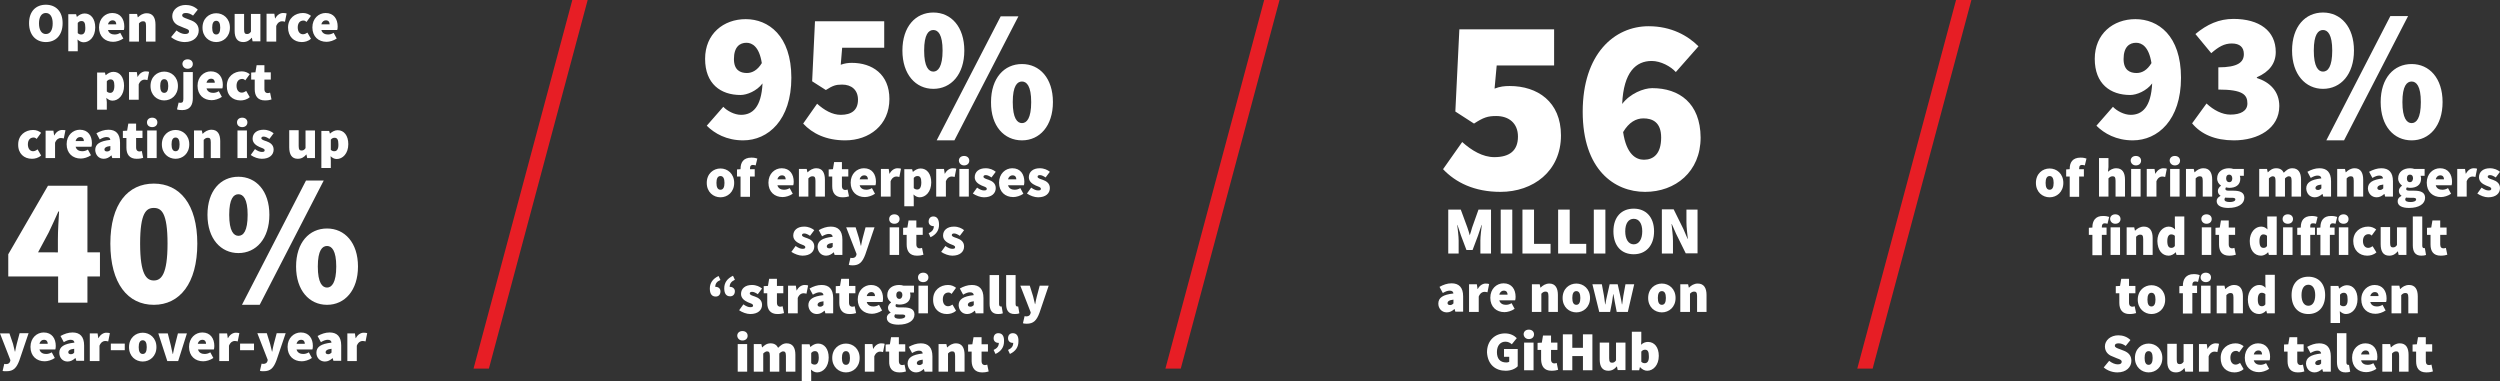 <?xml version="1.0" encoding="utf-8"?>
<!-- Generator: Adobe Illustrator 25.2.3, SVG Export Plug-In . SVG Version: 6.00 Build 0)  -->
<svg version="1.1" id="Layer_1" xmlns="http://www.w3.org/2000/svg" xmlns:xlink="http://www.w3.org/1999/xlink" x="0px" y="0px"
	 viewBox="0 0 1058 161.4" style="enable-background:new 0 0 1058 161.4;" xml:space="preserve">
<rect x="0" y="0" width="1058" height="161.4" fill="#333333" stroke="none"/>
<style type="text/css">
	.st0{fill:#FFFFFF;}
	.st1{fill:#E71E25;}
</style>
<g>
	<path class="st0" d="M2.8,157.1c2.9,0,4.2-1.4,5.4-4.6l3.9-11.5H8.3l-1.2,4.5c-0.3,1.1-0.5,2.2-0.7,3.3H6.3
		c-0.3-1.2-0.5-2.2-0.8-3.3L4,141.1H0l4.4,11.3l-0.1,0.5c-0.2,0.7-0.7,1.2-1.8,1.2c-0.2,0-0.5-0.1-0.7-0.1l-0.7,3
		C1.5,157.1,2,157.1,2.8,157.1L2.8,157.1z M23.6,146.4c0-3.1-1.6-5.7-5.1-5.7c-2.9,0-5.6,2.3-5.6,6.1c0,3.9,2.6,6.1,6,6.1
		c1.3,0,3-0.5,4.3-1.4l-1.3-2.4c-0.8,0.5-1.6,0.7-2.4,0.7c-1.1,0-2.4-0.4-2.8-1.9h6.7C23.5,147.8,23.6,147.1,23.6,146.4L23.6,146.4z
		 M16.7,145.5c0.3-1.2,1.1-1.7,1.9-1.7c1.2,0,1.6,0.8,1.6,1.7H16.7L16.7,145.5z M28.6,153c1.3,0,2.3-0.6,3.2-1.4H32l0.3,1.1h3.3
		v-6.5c0-3.8-1.8-5.5-4.9-5.5c-1.8,0-3.5,0.6-5.1,1.5l1.4,2.6c1.2-0.7,2.1-1,2.9-1c1,0,1.5,0.4,1.6,1.2c-4.5,0.5-6.4,1.8-6.4,4.3
		C25.1,151.3,26.4,153,28.6,153L28.6,153z M30,149.9c-0.7,0-1.1-0.3-1.1-0.8c0-0.7,0.6-1.3,2.5-1.5v1.6
		C31.1,149.6,30.7,149.9,30,149.9L30,149.9z M38.1,152.8h4v-6.5c0.6-1.5,1.6-2,2.4-2c0.5,0,0.9,0.1,1.3,0.2l0.7-3.5
		c-0.3-0.1-0.7-0.2-1.5-0.2c-1.1,0-2.5,0.7-3.3,2.3h-0.1l-0.3-2h-3.3V152.8L38.1,152.8z M46.9,148.2h5.9v-2.8h-5.9V148.2L46.9,148.2
		z M60.4,153c3,0,5.8-2.2,5.8-6.1c0-3.9-2.8-6.1-5.8-6.1c-3,0-5.8,2.2-5.8,6.1C54.6,150.8,57.4,153,60.4,153L60.4,153z M60.4,149.8
		c-1.2,0-1.7-1.1-1.7-2.9c0-1.8,0.5-2.9,1.7-2.9c1.2,0,1.7,1.1,1.7,2.9C62.1,148.7,61.6,149.8,60.4,149.8L60.4,149.8z M70.8,152.8
		h4.6l3.7-11.7h-3.8l-1.3,5.1c-0.3,1.2-0.6,2.4-0.8,3.6h-0.1c-0.3-1.3-0.6-2.5-0.8-3.6l-1.3-5.1h-4L70.8,152.8L70.8,152.8z
		 M90.7,146.4c0-3.1-1.6-5.7-5.1-5.7c-2.9,0-5.6,2.3-5.6,6.1c0,3.9,2.6,6.1,6,6.1c1.3,0,3-0.5,4.3-1.4l-1.3-2.4
		c-0.8,0.5-1.6,0.7-2.4,0.7c-1.1,0-2.4-0.4-2.8-1.9h6.7C90.6,147.8,90.7,147.1,90.7,146.4L90.7,146.4z M83.7,145.5
		c0.3-1.2,1.1-1.7,1.9-1.7c1.2,0,1.6,0.8,1.6,1.7H83.7L83.7,145.5z M92.9,152.8h4v-6.5c0.6-1.5,1.6-2,2.4-2c0.5,0,0.9,0.1,1.3,0.2
		l0.7-3.5c-0.3-0.1-0.7-0.2-1.5-0.2c-1.1,0-2.5,0.7-3.3,2.3h-0.1l-0.3-2h-3.3V152.8L92.9,152.8z M101.6,148.2h5.9v-2.8h-5.9V148.2
		L101.6,148.2z M111.6,157.1c2.9,0,4.2-1.4,5.4-4.6l3.9-11.5h-3.8l-1.2,4.5c-0.3,1.1-0.5,2.2-0.7,3.3h-0.1c-0.3-1.2-0.5-2.2-0.8-3.3
		l-1.4-4.5h-4l4.4,11.3l-0.1,0.5c-0.2,0.7-0.7,1.2-1.8,1.2c-0.2,0-0.5-0.1-0.7-0.1l-0.7,3C110.4,157.1,110.8,157.1,111.6,157.1
		L111.6,157.1z M132.4,146.4c0-3.1-1.6-5.7-5.1-5.7c-2.9,0-5.6,2.3-5.6,6.1c0,3.9,2.6,6.1,6,6.1c1.3,0,3-0.5,4.3-1.4l-1.3-2.4
		c-0.8,0.5-1.6,0.7-2.4,0.7c-1.1,0-2.4-0.4-2.8-1.9h6.7C132.3,147.8,132.4,147.1,132.4,146.4L132.4,146.4z M125.5,145.5
		c0.3-1.2,1.1-1.7,1.9-1.7c1.2,0,1.6,0.8,1.6,1.7H125.5L125.5,145.5z M137.5,153c1.3,0,2.3-0.6,3.2-1.4h0.1l0.3,1.1h3.3v-6.5
		c0-3.8-1.8-5.5-4.9-5.5c-1.8,0-3.5,0.6-5.1,1.5l1.4,2.6c1.2-0.7,2.1-1,2.9-1c1,0,1.5,0.4,1.6,1.2c-4.5,0.5-6.4,1.8-6.4,4.3
		C133.9,151.3,135.3,153,137.5,153L137.5,153z M138.9,149.9c-0.7,0-1.1-0.3-1.1-0.8c0-0.7,0.6-1.3,2.5-1.5v1.6
		C139.9,149.6,139.5,149.9,138.9,149.9L138.9,149.9z M147,152.8h4v-6.5c0.6-1.5,1.6-2,2.4-2c0.5,0,0.9,0.1,1.3,0.2l0.7-3.5
		c-0.3-0.1-0.7-0.2-1.5-0.2c-1.1,0-2.5,0.7-3.3,2.3h-0.1l-0.3-2H147V152.8L147,152.8z"/>
	<path class="st0" d="M42.3,106.8H37V78.6H20.3l-16.8,29v9.4h21.1v11.1H37V117h5.3V106.8L42.3,106.8z M16.1,106.8l4.5-8.4
		c1.4-3,2.8-5.9,4.1-8.9H25c-0.2,3.4-0.5,8.3-0.5,11.7v5.6H16.1L16.1,106.8z M65.1,129c10.9,0,18.4-9,18.4-25.9
		c0-16.8-7.5-25.4-18.4-25.4c-10.9,0-18.4,8.5-18.4,25.4C46.7,120,54.1,129,65.1,129L65.1,129z M65.1,118.7c-3.1,0-5.8-2.5-5.8-15.6
		S61.9,88,65.1,88s5.8,2,5.8,15.1S68.2,118.7,65.1,118.7L65.1,118.7z M100.9,107.1c7.5,0,13.1-6.1,13.1-16.2
		c0-10.1-5.6-16.1-13.1-16.1c-7.5,0-13.1,5.9-13.1,16.1C87.8,101.1,93.5,107.1,100.9,107.1L100.9,107.1z M102.4,129h7.5L137,76.4
		h-7.5L102.4,129L102.4,129z M100.9,99.8c-2,0-3.9-2-3.9-8.9c0-6.9,1.9-8.7,3.9-8.7c2,0,3.9,1.9,3.9,8.7
		C104.8,97.8,103,99.8,100.9,99.8L100.9,99.8z M138.4,129c7.5,0,13.1-6.1,13.1-16.2c0-10.1-5.6-16.1-13.1-16.1s-13.1,5.9-13.1,16.1
		C125.3,122.9,130.9,129,138.4,129L138.4,129z M138.4,121.7c-2,0-3.9-2-3.9-8.9s1.9-8.7,3.9-8.7s3.9,1.9,3.9,8.7
		S140.4,121.7,138.4,121.7L138.4,121.7z"/>
	<path class="st0" d="M13.5,67.2c1.2,0,2.7-0.3,3.9-1.4l-1.5-2.6C15.3,63.7,14.6,64,14,64c-1.3,0-2.2-1.1-2.2-2.9
		c0-1.8,0.9-2.9,2.4-2.9c0.4,0,0.8,0.1,1.3,0.6l1.9-2.6c-0.9-0.7-2-1.2-3.4-1.2c-3.3,0-6.3,2.2-6.3,6.1C7.6,65,10.2,67.2,13.5,67.2
		L13.5,67.2z M19.3,66.9h4v-6.5c0.6-1.5,1.6-2,2.4-2c0.5,0,0.9,0.1,1.3,0.2l0.7-3.5C27.4,55.1,27,55,26.3,55c-1.1,0-2.5,0.7-3.3,2.3
		h-0.1l-0.3-2h-3.3V66.9L19.3,66.9z M38.9,60.6c0-3.1-1.6-5.7-5.1-5.7c-2.9,0-5.6,2.3-5.6,6.1c0,3.9,2.6,6.1,6,6.1
		c1.3,0,3-0.5,4.3-1.4l-1.3-2.4c-0.8,0.5-1.6,0.7-2.4,0.7c-1.1,0-2.4-0.4-2.8-1.9h6.7C38.8,62,38.9,61.3,38.9,60.6L38.9,60.6z
		 M32,59.7c0.3-1.2,1.1-1.7,1.9-1.7c1.2,0,1.6,0.8,1.6,1.7H32L32,59.7z M43.9,67.2c1.3,0,2.3-0.6,3.2-1.4h0.1l0.3,1.1h3.3v-6.5
		c0-3.8-1.8-5.5-4.9-5.5c-1.8,0-3.5,0.6-5.1,1.5l1.4,2.6c1.2-0.7,2.1-1,2.9-1c1,0,1.5,0.4,1.6,1.2c-4.5,0.5-6.4,1.8-6.4,4.3
		C40.4,65.5,41.7,67.2,43.9,67.2L43.9,67.2z M45.3,64.1c-0.7,0-1.1-0.3-1.1-0.8c0-0.7,0.6-1.3,2.5-1.5v1.6
		C46.4,63.8,46,64.1,45.3,64.1L45.3,64.1z M57.8,67.2c1.3,0,2.2-0.2,2.8-0.4L60,63.9c-0.3,0.1-0.7,0.2-1,0.2c-0.7,0-1.4-0.4-1.4-1.7
		v-4h2.7v-3.1h-2.7v-3h-3.3l-0.5,3l-1.8,0.1v3h1.5v4.1C53.5,65.3,54.8,67.2,57.8,67.2L57.8,67.2z M64.4,53.8c1.3,0,2.2-0.8,2.2-2
		c0-1.2-0.9-2-2.2-2c-1.3,0-2.2,0.8-2.2,2C62.2,53,63.1,53.8,64.4,53.8L64.4,53.8z M62.3,66.9h4V55.2h-4V66.9L62.3,66.9z M74.3,67.2
		c3,0,5.8-2.2,5.8-6.1c0-3.9-2.8-6.1-5.8-6.1c-3,0-5.8,2.2-5.8,6.1C68.5,65,71.3,67.2,74.3,67.2L74.3,67.2z M74.3,64
		c-1.2,0-1.7-1.1-1.7-2.9c0-1.8,0.5-2.9,1.7-2.9c1.2,0,1.7,1.1,1.7,2.9C76,62.9,75.5,64,74.3,64L74.3,64z M82.2,66.9h4v-7.7
		c0.6-0.6,1-0.9,1.8-0.9c0.8,0,1.2,0.4,1.2,1.9v6.7h4v-7.2c0-2.9-1.1-4.8-3.7-4.8c-1.6,0-2.8,0.8-3.7,1.7h-0.1l-0.3-1.4h-3.3V66.9
		L82.2,66.9z M102.5,53.8c1.3,0,2.2-0.8,2.2-2c0-1.2-0.9-2-2.2-2c-1.3,0-2.2,0.8-2.2,2C100.3,53,101.2,53.8,102.5,53.8L102.5,53.8z
		 M100.5,66.9h4V55.2h-4V66.9L100.5,66.9z M110.8,67.2c3.3,0,5-1.7,5-3.9c0-2.1-1.6-3-3-3.5c-1.2-0.4-2.2-0.7-2.2-1.3
		c0-0.5,0.4-0.7,1-0.7c0.7,0,1.5,0.4,2.4,1l1.8-2.4c-1-0.8-2.4-1.5-4.3-1.5c-2.8,0-4.6,1.5-4.6,3.8c0,1.9,1.6,2.9,2.9,3.5
		c1.2,0.5,2.2,0.7,2.2,1.4c0,0.5-0.3,0.7-1.2,0.7c-0.8,0-1.8-0.4-2.9-1.2l-1.8,2.5C107.5,66.6,109.3,67.2,110.8,67.2L110.8,67.2z
		 M126,67.2c1.6,0,2.7-0.7,3.6-1.8h0.1l0.3,1.5h3.3V55.2h-4v7.5c-0.5,0.7-0.9,1-1.7,1c-0.8,0-1.2-0.4-1.2-1.9v-6.7h-4v7.2
		C122.4,65.4,123.5,67.2,126,67.2L126,67.2z M136,71.1h4v-3.2l-0.1-1.8c0.7,0.7,1.6,1.2,2.6,1.2c2.5,0,4.9-2.3,4.9-6.3
		c0-3.6-1.8-5.9-4.5-5.9c-1.2,0-2.3,0.6-3.2,1.4h-0.1l-0.3-1.1H136V71.1L136,71.1z M141.5,64c-0.5,0-1-0.1-1.5-0.6v-4.3
		c0.5-0.6,1-0.8,1.6-0.8c1.1,0,1.6,0.8,1.6,2.7C143.3,63.2,142.5,64,141.5,64L141.5,64z"/>
	<path class="st0" d="M41.2,46.4h4v-3.2L45,41.4c0.7,0.7,1.6,1.2,2.6,1.2c2.5,0,4.9-2.3,4.9-6.3c0-3.6-1.8-5.9-4.5-5.9
		c-1.2,0-2.3,0.6-3.2,1.4h-0.1l-0.3-1.1h-3.3V46.4L41.2,46.4z M46.7,39.3c-0.5,0-1-0.1-1.5-0.6v-4.3c0.5-0.6,1-0.8,1.6-0.8
		c1.1,0,1.6,0.8,1.6,2.7C48.4,38.5,47.6,39.3,46.7,39.3L46.7,39.3z M54.7,42.2h4v-6.5c0.6-1.5,1.6-2,2.4-2c0.5,0,0.9,0.1,1.3,0.2
		l0.7-3.5c-0.3-0.1-0.7-0.2-1.5-0.2c-1.1,0-2.5,0.7-3.3,2.3h-0.1l-0.3-2h-3.3V42.2L54.7,42.2z M69.5,42.5c3,0,5.8-2.2,5.8-6.1
		c0-3.9-2.8-6.1-5.8-6.1c-3,0-5.8,2.2-5.8,6.1C63.7,40.3,66.5,42.5,69.5,42.5L69.5,42.5z M69.5,39.3c-1.2,0-1.7-1.1-1.7-2.9
		s0.5-2.9,1.7-2.9c1.2,0,1.7,1.1,1.7,2.9S70.7,39.3,69.5,39.3L69.5,39.3z M79.4,29.1c1.3,0,2.2-0.8,2.2-2c0-1.2-0.9-2-2.2-2
		s-2.2,0.8-2.2,2C77.3,28.3,78.2,29.1,79.4,29.1L79.4,29.1z M77.6,30.6l0,11.2c0,1.3-0.3,1.7-1.2,1.7c-0.3,0-0.5,0-0.8-0.1l-0.7,2.9
		c0.5,0.2,1.1,0.3,2.2,0.3c3.5,0,4.5-2.4,4.5-5l0-11.1H77.6L77.6,30.6z M94.3,35.9c0-3.1-1.6-5.7-5.1-5.7c-2.9,0-5.6,2.3-5.6,6.1
		c0,3.9,2.6,6.1,6,6.1c1.3,0,3-0.5,4.3-1.4l-1.3-2.4c-0.8,0.5-1.6,0.7-2.4,0.7c-1.1,0-2.4-0.4-2.8-1.9h6.7
		C94.2,37.3,94.3,36.6,94.3,35.9L94.3,35.9z M87.4,35c0.3-1.2,1.1-1.7,1.9-1.7c1.2,0,1.6,0.8,1.6,1.7H87.4L87.4,35z M101.8,42.5
		c1.2,0,2.7-0.3,3.9-1.4l-1.5-2.6c-0.6,0.4-1.2,0.7-1.9,0.7c-1.3,0-2.2-1.1-2.2-2.9s0.9-2.9,2.4-2.9c0.4,0,0.8,0.1,1.3,0.6l1.9-2.6
		c-0.9-0.7-2-1.2-3.4-1.2c-3.3,0-6.3,2.2-6.3,6.1C95.9,40.3,98.4,42.5,101.8,42.5L101.8,42.5z M112.1,42.5c1.3,0,2.2-0.2,2.8-0.4
		l-0.6-2.9c-0.3,0.1-0.7,0.2-1,0.2c-0.7,0-1.4-0.4-1.4-1.7v-4h2.7v-3.1h-2.7v-3h-3.3l-0.5,3l-1.8,0.1v3h1.5v4.1
		C107.8,40.6,109.1,42.5,112.1,42.5L112.1,42.5z"/>
	<path class="st0" d="M19.4,17.8c4.2,0,7.1-2.9,7.1-8c0-5-2.9-7.8-7.1-7.8c-4.2,0-7.1,2.8-7.1,7.8S15.2,17.8,19.4,17.8L19.4,17.8z
		 M19.4,14.4c-1.8,0-2.9-1.7-2.9-4.5s1.1-4.4,2.9-4.4s2.9,1.6,2.9,4.4S21.3,14.4,19.4,14.4L19.4,14.4z M28.9,21.7h4v-3.2l-0.1-1.8
		c0.7,0.7,1.6,1.2,2.6,1.2c2.5,0,4.9-2.3,4.9-6.3c0-3.6-1.8-5.9-4.5-5.9c-1.2,0-2.3,0.6-3.2,1.4h-0.1l-0.3-1.1h-3.3V21.7L28.9,21.7z
		 M34.4,14.6c-0.5,0-1-0.1-1.5-0.6V9.7c0.5-0.6,1-0.8,1.6-0.8c1.1,0,1.6,0.8,1.6,2.7C36.2,13.8,35.4,14.6,34.4,14.6L34.4,14.6z
		 M52.6,11.2c0-3.1-1.6-5.7-5.1-5.7c-2.9,0-5.6,2.3-5.6,6.1c0,3.9,2.6,6.1,6,6.1c1.3,0,3-0.5,4.3-1.4l-1.3-2.4
		c-0.8,0.5-1.6,0.7-2.4,0.7c-1.1,0-2.4-0.4-2.8-1.9h6.7C52.5,12.6,52.6,11.9,52.6,11.2L52.6,11.2z M45.7,10.3
		c0.3-1.2,1.1-1.7,1.9-1.7c1.2,0,1.6,0.8,1.6,1.7H45.7L45.7,10.3z M54.8,17.6h4V9.9c0.6-0.6,1-0.9,1.8-0.9c0.8,0,1.2,0.4,1.2,1.9
		v6.7h4v-7.2c0-2.9-1.1-4.8-3.7-4.8c-1.6,0-2.8,0.8-3.7,1.7h-0.1l-0.3-1.4h-3.3V17.6L54.8,17.6z M78.2,17.8c3.8,0,5.9-2.3,5.9-4.9
		c0-2.1-1.1-3.4-3-4.2l-1.8-0.7c-1.4-0.5-2.2-0.8-2.2-1.5c0-0.7,0.6-1,1.6-1c1.1,0,2,0.4,3,1.1l2-2.5c-1.4-1.4-3.3-2-5.1-2
		c-3.3,0-5.7,2.1-5.7,4.7c0,2.2,1.4,3.6,3.1,4.2l1.9,0.8c1.3,0.5,2.1,0.7,2.1,1.5c0,0.7-0.5,1.1-1.7,1.1c-1.1,0-2.5-0.6-3.6-1.5
		l-2.3,2.8C74.1,17.1,76.3,17.8,78.2,17.8L78.2,17.8z M91.5,17.8c3,0,5.8-2.2,5.8-6.1s-2.8-6.1-5.8-6.1c-3,0-5.8,2.2-5.8,6.1
		S88.5,17.8,91.5,17.8L91.5,17.8z M91.5,14.6c-1.2,0-1.7-1.1-1.7-2.9c0-1.8,0.5-2.9,1.7-2.9c1.2,0,1.7,1.1,1.7,2.9
		C93.2,13.5,92.7,14.6,91.5,14.6L91.5,14.6z M102.9,17.8c1.6,0,2.7-0.7,3.6-1.8h0.1l0.3,1.5h3.3V5.9h-4v7.5c-0.5,0.7-0.9,1-1.7,1
		c-0.8,0-1.2-0.4-1.2-1.9V5.9h-4v7.2C99.3,16,100.4,17.8,102.9,17.8L102.9,17.8z M112.9,17.6h4V11c0.6-1.5,1.6-2,2.4-2
		c0.5,0,0.9,0.1,1.3,0.2l0.7-3.5c-0.3-0.1-0.7-0.2-1.5-0.2c-1.1,0-2.5,0.7-3.3,2.3h-0.1l-0.3-2h-3.3V17.6L112.9,17.6z M127.7,17.8
		c1.2,0,2.7-0.3,3.9-1.4l-1.5-2.6c-0.6,0.4-1.2,0.7-1.9,0.7c-1.3,0-2.2-1.1-2.2-2.9c0-1.8,0.9-2.9,2.4-2.9c0.4,0,0.8,0.1,1.3,0.6
		l1.9-2.6c-0.9-0.7-2-1.2-3.4-1.2c-3.3,0-6.3,2.2-6.3,6.1S124.4,17.8,127.7,17.8L127.7,17.8z M142.9,11.2c0-3.1-1.6-5.7-5.1-5.7
		c-2.9,0-5.6,2.3-5.6,6.1c0,3.9,2.6,6.1,6,6.1c1.3,0,3-0.5,4.3-1.4l-1.3-2.4c-0.8,0.5-1.6,0.7-2.4,0.7c-1.1,0-2.4-0.4-2.8-1.9h6.7
		C142.8,12.6,142.9,11.9,142.9,11.2L142.9,11.2z M136,10.3c0.3-1.2,1.1-1.7,1.9-1.7c1.2,0,1.6,0.8,1.6,1.7H136L136,10.3z"/>
	<path class="st0" d="M314.2,144.1c1.3,0,2.2-0.8,2.2-2c0-1.2-0.9-2-2.2-2c-1.3,0-2.2,0.8-2.2,2C312.1,143.3,313,144.1,314.2,144.1
		L314.2,144.1z M312.2,157.3h4v-11.7h-4V157.3L312.2,157.3z M319,157.3h4v-7.7c0.6-0.6,1.2-0.9,1.6-0.9c0.8,0,1.2,0.4,1.2,1.9v6.7h4
		v-7.7c0.6-0.6,1.2-0.9,1.6-0.9c0.8,0,1.2,0.4,1.2,1.9v6.7h4v-7.2c0-2.9-1.1-4.8-3.7-4.8c-1.6,0-2.6,0.9-3.6,1.9
		c-0.6-1.2-1.6-1.9-3.2-1.9s-2.6,0.8-3.5,1.7h-0.1l-0.3-1.4H319V157.3L319,157.3z M339.3,161.4h4v-3.2l-0.1-1.8
		c0.7,0.7,1.6,1.2,2.6,1.2c2.5,0,4.9-2.3,4.9-6.3c0-3.6-1.8-5.9-4.5-5.9c-1.2,0-2.3,0.6-3.2,1.4h-0.1l-0.3-1.1h-3.3V161.4
		L339.3,161.4z M344.8,154.3c-0.5,0-1-0.1-1.5-0.6v-4.3c0.5-0.6,1-0.8,1.6-0.8c1.1,0,1.6,0.8,1.6,2.7
		C346.5,153.6,345.7,154.3,344.8,154.3L344.8,154.3z M358,157.6c3,0,5.8-2.2,5.8-6.1c0-3.9-2.8-6.1-5.8-6.1s-5.8,2.2-5.8,6.1
		C352.2,155.3,355,157.6,358,157.6L358,157.6z M358,154.4c-1.2,0-1.7-1.1-1.7-2.9c0-1.8,0.5-2.9,1.7-2.9c1.2,0,1.7,1.1,1.7,2.9
		C359.7,153.2,359.3,154.4,358,154.4L358,154.4z M366,157.3h4v-6.5c0.6-1.5,1.6-2,2.4-2c0.5,0,0.9,0.1,1.3,0.2l0.7-3.5
		c-0.3-0.1-0.7-0.2-1.5-0.2c-1.1,0-2.5,0.7-3.3,2.3h-0.1l-0.3-2H366V157.3L366,157.3z M380.6,157.6c1.3,0,2.2-0.2,2.8-0.4l-0.6-2.9
		c-0.3,0.1-0.7,0.2-1,0.2c-0.7,0-1.4-0.4-1.4-1.7v-4h2.7v-3.1h-2.7v-3h-3.3l-0.5,3l-1.8,0.1v3h1.5v4.1
		C376.2,155.7,377.5,157.6,380.6,157.6L380.6,157.6z M387.7,157.6c1.3,0,2.3-0.6,3.2-1.4h0.1l0.3,1.1h3.3v-6.5
		c0-3.8-1.8-5.5-4.9-5.5c-1.8,0-3.5,0.6-5.1,1.5l1.4,2.6c1.2-0.7,2.1-1,2.9-1c1,0,1.5,0.4,1.6,1.2c-4.5,0.5-6.4,1.8-6.4,4.3
		C384.2,155.9,385.5,157.6,387.7,157.6L387.7,157.6z M389.1,154.5c-0.7,0-1.1-0.3-1.1-0.8c0-0.7,0.6-1.3,2.5-1.5v1.6
		C390.1,154.2,389.7,154.5,389.1,154.5L389.1,154.5z M397.2,157.3h4v-7.7c0.6-0.6,1-0.9,1.8-0.9c0.8,0,1.2,0.4,1.2,1.9v6.7h4v-7.2
		c0-2.9-1.1-4.8-3.6-4.8c-1.6,0-2.8,0.8-3.7,1.7h-0.1l-0.3-1.4h-3.3V157.3L397.2,157.3z M415.6,157.6c1.3,0,2.2-0.2,2.8-0.4
		l-0.6-2.9c-0.3,0.1-0.7,0.2-1,0.2c-0.7,0-1.4-0.4-1.4-1.7v-4h2.7v-3.1h-2.7v-3H412l-0.5,3l-1.8,0.1v3h1.5v4.1
		C411.3,155.7,412.6,157.6,415.6,157.6L415.6,157.6z M422.5,141c-1.2,0-2,0.8-2,2.2c0,1.2,0.9,1.9,2,1.9c0.1,0,0.2,0,0.2,0
		c0,1.4-0.7,2.3-2.2,3l0.8,1.7c2.5-1.2,3.6-3,3.6-5.3C425,142.3,424.2,141,422.5,141L422.5,141z M428.6,141c-1.2,0-2,0.8-2,2.2
		c0,1.2,0.9,1.9,2,1.9c0.1,0,0.2,0,0.2,0c0,1.4-0.7,2.3-2.2,3l0.8,1.7c2.5-1.2,3.6-3,3.6-5.3C431.1,142.3,430.3,141,428.6,141
		L428.6,141z"/>
	<path class="st0" d="M304.9,118.5l-0.8-1.7c-2.5,1.2-3.7,3-3.7,5.3c0,2.2,0.8,3.4,2.5,3.4c1.2,0,2-0.8,2-2.2c0-1.2-0.9-1.9-2-1.9
		c-0.1,0-0.2,0-0.2,0C302.7,120,303.4,119.1,304.9,118.5L304.9,118.5z M309,121.4c-0.1,0-0.2,0-0.2,0c0-1.4,0.7-2.3,2.2-3l-0.8-1.7
		c-2.5,1.2-3.7,3-3.7,5.3c0,2.2,0.8,3.4,2.5,3.4c1.2,0,2-0.8,2-2.2C311,122.2,310.1,121.4,309,121.4L309,121.4z M317.5,132.9
		c3.3,0,5-1.7,5-3.9c0-2.1-1.6-3-3-3.5c-1.2-0.4-2.2-0.7-2.2-1.3c0-0.5,0.4-0.7,1-0.7c0.7,0,1.5,0.4,2.4,1l1.8-2.4
		c-1-0.8-2.4-1.5-4.3-1.5c-2.8,0-4.6,1.5-4.6,3.8c0,1.9,1.6,2.9,2.9,3.5c1.2,0.5,2.2,0.7,2.2,1.4c0,0.5-0.3,0.7-1.2,0.7
		c-0.8,0-1.8-0.4-2.9-1.2l-1.8,2.5C314.1,132.2,316,132.9,317.5,132.9L317.5,132.9z M329,132.9c1.3,0,2.2-0.2,2.8-0.4l-0.6-2.9
		c-0.3,0.1-0.7,0.2-1,0.2c-0.7,0-1.4-0.4-1.4-1.7v-4h2.7v-3.1h-2.7v-3h-3.3l-0.5,3l-1.8,0.1v3h1.5v4.1
		C324.7,131,326,132.9,329,132.9L329,132.9z M333.6,132.6h4v-6.5c0.6-1.5,1.6-2,2.4-2c0.5,0,0.9,0.1,1.3,0.2l0.7-3.5
		c-0.3-0.1-0.7-0.2-1.5-0.2c-1.1,0-2.5,0.7-3.3,2.3h-0.1l-0.3-2h-3.3V132.6L333.6,132.6z M345.7,132.9c1.3,0,2.3-0.6,3.2-1.4h0.1
		l0.3,1.1h3.3v-6.5c0-3.8-1.8-5.5-4.9-5.5c-1.8,0-3.5,0.6-5.1,1.5l1.4,2.6c1.2-0.7,2.1-1,2.9-1c1,0,1.5,0.4,1.6,1.2
		c-4.5,0.5-6.4,1.8-6.4,4.3C342.2,131.2,343.5,132.9,345.7,132.9L345.7,132.9z M347.1,129.8c-0.7,0-1.1-0.3-1.1-0.8
		c0-0.7,0.6-1.3,2.5-1.5v1.6C348.1,129.5,347.7,129.8,347.1,129.8L347.1,129.8z M359.5,132.9c1.3,0,2.2-0.2,2.8-0.4l-0.6-2.9
		c-0.3,0.1-0.7,0.2-1,0.2c-0.7,0-1.4-0.4-1.4-1.7v-4h2.7v-3.1h-2.7v-3h-3.3l-0.5,3l-1.8,0.1v3h1.5v4.1
		C355.2,131,356.5,132.9,359.5,132.9L359.5,132.9z M373.7,126.3c0-3.1-1.6-5.7-5.1-5.7c-2.9,0-5.6,2.3-5.6,6.1c0,3.9,2.6,6.1,6,6.1
		c1.3,0,3-0.5,4.3-1.4l-1.3-2.4c-0.8,0.5-1.6,0.7-2.4,0.7c-1.1,0-2.4-0.4-2.8-1.9h6.7C373.6,127.7,373.7,127,373.7,126.3
		L373.7,126.3z M366.8,125.3c0.3-1.2,1.1-1.7,1.9-1.7c1.2,0,1.6,0.8,1.6,1.7H366.8L366.8,125.3z M380.2,137.4c4.2,0,6.8-1.7,6.8-4.3
		c0-2.2-1.7-3-4.6-3h-1.8c-1.2,0-1.6-0.2-1.6-0.7c0-0.3,0-0.5,0.3-0.7c0.5,0.1,0.9,0.2,1.3,0.2c2.6,0,4.7-1.1,4.7-3.9
		c0-0.5-0.1-0.9-0.2-1.2h1.7v-2.9h-4.4c-0.6-0.2-1.2-0.3-1.9-0.3c-2.6,0-5,1.4-5,4.3c0,1.4,0.7,2.4,1.6,3v0.1
		c-0.8,0.6-1.3,1.4-1.3,2.2c0,1,0.5,1.6,1.1,2v0.1c-1.1,0.6-1.6,1.3-1.6,2.2C375.3,136.6,377.5,137.4,380.2,137.4L380.2,137.4z
		 M380.6,126.5c-0.7,0-1.3-0.5-1.3-1.6c0-1.1,0.5-1.6,1.3-1.6c0.7,0,1.3,0.5,1.3,1.6C381.8,126,381.3,126.5,380.6,126.5L380.6,126.5
		z M380.8,134.9c-1.4,0-2.3-0.3-2.3-1.1c0-0.3,0.1-0.6,0.4-0.8c0.3,0.1,0.7,0.1,1.7,0.1h0.9c1,0,1.6,0.1,1.6,0.7
		C383.1,134.5,382.1,134.9,380.8,134.9L380.8,134.9z M390.7,119.4c1.3,0,2.2-0.8,2.2-2s-0.9-2-2.2-2c-1.3,0-2.2,0.8-2.2,2
		S389.4,119.4,390.7,119.4L390.7,119.4z M388.7,132.6h4v-11.7h-4V132.6L388.7,132.6z M400.7,132.9c1.2,0,2.7-0.3,3.9-1.4l-1.5-2.6
		c-0.6,0.4-1.2,0.7-1.9,0.7c-1.3,0-2.2-1.1-2.2-2.9c0-1.8,0.9-2.9,2.4-2.9c0.4,0,0.8,0.1,1.3,0.6l1.9-2.6c-0.9-0.7-2-1.2-3.4-1.2
		c-3.3,0-6.3,2.2-6.3,6.1C394.8,130.6,397.4,132.9,400.7,132.9L400.7,132.9z M409.3,132.9c1.3,0,2.3-0.6,3.2-1.4h0.1l0.3,1.1h3.3
		v-6.5c0-3.8-1.8-5.5-4.9-5.5c-1.8,0-3.5,0.6-5.1,1.5l1.4,2.6c1.2-0.7,2.1-1,2.9-1c1,0,1.5,0.4,1.6,1.2c-4.5,0.5-6.4,1.8-6.4,4.3
		C405.8,131.2,407.1,132.9,409.3,132.9L409.3,132.9z M410.7,129.8c-0.7,0-1.1-0.3-1.1-0.8c0-0.7,0.6-1.3,2.5-1.5v1.6
		C411.7,129.5,411.3,129.8,410.7,129.8L410.7,129.8z M422.4,132.9c0.9,0,1.5-0.1,2-0.3l-0.5-2.9c-0.2,0-0.3,0-0.4,0
		c-0.3,0-0.7-0.2-0.7-1v-12.3h-4v12.2C418.8,131.1,419.7,132.9,422.4,132.9L422.4,132.9z M429.4,132.9c0.9,0,1.5-0.1,2-0.3l-0.5-2.9
		c-0.2,0-0.3,0-0.4,0c-0.3,0-0.7-0.2-0.7-1v-12.3h-4v12.2C425.8,131.1,426.6,132.9,429.4,132.9L429.4,132.9z M434.5,137
		c2.9,0,4.2-1.4,5.4-4.6l3.9-11.5h-3.8l-1.2,4.5c-0.3,1.1-0.5,2.2-0.7,3.3h-0.1c-0.3-1.2-0.5-2.2-0.8-3.3l-1.4-4.5h-4l4.4,11.3
		l-0.1,0.5c-0.2,0.7-0.7,1.2-1.8,1.2c-0.2,0-0.5-0.1-0.7-0.1l-0.7,3C433.2,136.9,433.7,137,434.5,137L434.5,137z"/>
	<path class="st0" d="M339.6,108.2c3.3,0,5-1.7,5-3.9c0-2.1-1.6-3-3-3.5c-1.2-0.4-2.2-0.7-2.2-1.3c0-0.5,0.4-0.7,1-0.7
		c0.7,0,1.5,0.4,2.4,1l1.8-2.4c-1-0.8-2.4-1.5-4.3-1.5c-2.8,0-4.6,1.5-4.6,3.8c0,1.9,1.6,2.9,2.9,3.5c1.2,0.5,2.2,0.7,2.2,1.4
		c0,0.5-0.3,0.7-1.2,0.7c-0.8,0-1.8-0.4-2.9-1.2l-1.8,2.5C336.3,107.5,338.1,108.2,339.6,108.2L339.6,108.2z M349.6,108.2
		c1.3,0,2.3-0.6,3.2-1.4h0.1l0.3,1.1h3.3v-6.5c0-3.8-1.8-5.5-4.9-5.5c-1.8,0-3.5,0.6-5.1,1.5l1.4,2.6c1.2-0.7,2.1-1,2.9-1
		c1,0,1.5,0.4,1.6,1.2c-4.5,0.5-6.4,1.8-6.4,4.3C346.1,106.5,347.4,108.2,349.6,108.2L349.6,108.2z M351,105.1
		c-0.7,0-1.1-0.3-1.1-0.8c0-0.7,0.6-1.3,2.5-1.5v1.6C352.1,104.8,351.7,105.1,351,105.1L351,105.1z M360.8,112.3
		c2.9,0,4.2-1.4,5.4-4.6l3.9-11.5h-3.8l-1.2,4.5c-0.3,1.1-0.5,2.2-0.7,3.3h-0.1c-0.3-1.2-0.5-2.2-0.8-3.3l-1.4-4.5h-4l4.4,11.3
		l-0.1,0.5c-0.2,0.7-0.7,1.2-1.8,1.2c-0.2,0-0.5-0.1-0.7-0.1l-0.7,3C359.6,112.2,360.1,112.3,360.8,112.3L360.8,112.3z M378.5,94.7
		c1.3,0,2.2-0.8,2.2-2c0-1.2-0.9-2-2.2-2c-1.3,0-2.2,0.8-2.2,2C376.3,93.9,377.2,94.7,378.5,94.7L378.5,94.7z M376.5,107.9h4V96.2
		h-4V107.9L376.5,107.9z M388,108.2c1.3,0,2.2-0.2,2.8-0.4l-0.6-2.9c-0.3,0.1-0.7,0.2-1,0.2c-0.7,0-1.4-0.4-1.4-1.7v-4h2.7v-3.1
		h-2.7v-3h-3.3l-0.5,3l-1.8,0.1v3h1.5v4.1C383.7,106.3,385,108.2,388,108.2L388,108.2z M395,91.6c-1.2,0-2,0.8-2,2.2
		c0,1.2,0.9,1.9,2,1.9c0.1,0,0.2,0,0.2,0c0,1.4-0.7,2.3-2.2,3l0.8,1.7c2.5-1.2,3.6-3,3.6-5.3C397.4,92.9,396.6,91.6,395,91.6
		L395,91.6z M403,108.2c3.3,0,5-1.7,5-3.9c0-2.1-1.6-3-3-3.5c-1.2-0.4-2.2-0.7-2.2-1.3c0-0.5,0.4-0.7,1-0.7c0.7,0,1.5,0.4,2.4,1
		l1.8-2.4c-1-0.8-2.4-1.5-4.3-1.5c-2.8,0-4.6,1.5-4.6,3.8c0,1.9,1.6,2.9,2.9,3.5c1.2,0.5,2.2,0.7,2.2,1.4c0,0.5-0.3,0.7-1.2,0.7
		c-0.8,0-1.8-0.4-2.9-1.2l-1.8,2.5C399.6,107.5,401.5,108.2,403,108.2L403,108.2z"/>
	<path class="st0" d="M304.9,83.5c3,0,5.8-2.2,5.8-6.1s-2.8-6.1-5.8-6.1c-3,0-5.8,2.2-5.8,6.1S301.9,83.5,304.9,83.5L304.9,83.5z
		 M304.9,80.3c-1.2,0-1.7-1.1-1.7-2.9s0.5-2.9,1.7-2.9c1.2,0,1.7,1.1,1.7,2.9S306.1,80.3,304.9,80.3L304.9,80.3z M318.6,69.8
		c0.4,0,0.8,0.1,1.2,0.2l0.7-2.9c-0.5-0.2-1.4-0.4-2.5-0.4c-3.5,0-4.6,2.2-4.6,4.7v0.2l-1.5,0.1v3h1.5v8.6h4v-8.6h2v-3.1h-2v-0.3
		C317.4,70.1,317.9,69.8,318.6,69.8L318.6,69.8z M335.9,76.9c0-3.1-1.6-5.7-5.1-5.7c-2.9,0-5.6,2.3-5.6,6.1c0,3.9,2.6,6.1,6,6.1
		c1.3,0,3-0.5,4.3-1.4l-1.3-2.4c-0.8,0.5-1.6,0.7-2.4,0.7c-1.1,0-2.4-0.4-2.8-1.9h6.7C335.8,78.3,335.9,77.6,335.9,76.9L335.9,76.9z
		 M329,75.9c0.3-1.2,1.1-1.7,1.9-1.7c1.2,0,1.6,0.8,1.6,1.7H329L329,75.9z M338.1,83.2h4v-7.7c0.6-0.6,1-0.9,1.8-0.9
		c0.8,0,1.2,0.4,1.2,1.9v6.7h4V76c0-2.9-1.1-4.8-3.6-4.8c-1.6,0-2.8,0.8-3.7,1.7h-0.1l-0.3-1.4h-3.3V83.2L338.1,83.2z M356.5,83.5
		c1.3,0,2.2-0.2,2.8-0.4l-0.6-2.9c-0.3,0.1-0.7,0.2-1,0.2c-0.7,0-1.4-0.4-1.4-1.7v-4h2.7v-3.1h-2.7v-3h-3.3l-0.5,3l-1.8,0.1v3h1.5
		v4.1C352.2,81.6,353.5,83.5,356.5,83.5L356.5,83.5z M370.7,76.9c0-3.1-1.6-5.7-5.1-5.7c-2.9,0-5.6,2.3-5.6,6.1c0,3.9,2.6,6.1,6,6.1
		c1.3,0,3-0.5,4.3-1.4l-1.3-2.4c-0.8,0.5-1.6,0.7-2.4,0.7c-1.1,0-2.4-0.4-2.8-1.9h6.7C370.6,78.3,370.7,77.6,370.7,76.9L370.7,76.9z
		 M363.8,75.9c0.3-1.2,1.1-1.7,1.9-1.7c1.2,0,1.6,0.8,1.6,1.7H363.8L363.8,75.9z M372.9,83.2h4v-6.5c0.6-1.5,1.6-2,2.4-2
		c0.5,0,0.9,0.1,1.3,0.2l0.7-3.5c-0.3-0.1-0.7-0.2-1.5-0.2c-1.1,0-2.5,0.7-3.3,2.3h-0.1l-0.3-2h-3.3V83.2L372.9,83.2z M382.7,87.3h4
		v-3.2l-0.1-1.8c0.7,0.7,1.6,1.2,2.6,1.2c2.5,0,4.9-2.3,4.9-6.3c0-3.6-1.8-5.9-4.5-5.9c-1.2,0-2.3,0.6-3.2,1.4h-0.1l-0.3-1.1h-3.3
		V87.3L382.7,87.3z M388.2,80.2c-0.5,0-1-0.1-1.5-0.6v-4.3c0.5-0.6,1-0.8,1.6-0.8c1.1,0,1.6,0.8,1.6,2.7
		C389.9,79.5,389.1,80.2,388.2,80.2L388.2,80.2z M396.3,83.2h4v-6.5c0.6-1.5,1.6-2,2.4-2c0.5,0,0.9,0.1,1.3,0.2l0.7-3.5
		c-0.3-0.1-0.7-0.2-1.5-0.2c-1.1,0-2.5,0.7-3.3,2.3h-0.1l-0.3-2h-3.3V83.2L396.3,83.2z M408,70c1.3,0,2.2-0.8,2.2-2
		c0-1.2-0.9-2-2.2-2c-1.3,0-2.2,0.8-2.2,2C405.9,69.2,406.8,70,408,70L408,70z M406,83.2h4V71.5h-4V83.2L406,83.2z M416.4,83.5
		c3.3,0,5-1.7,5-3.9c0-2.1-1.6-3-3-3.5c-1.2-0.4-2.2-0.7-2.2-1.3c0-0.5,0.4-0.7,1-0.7c0.7,0,1.5,0.4,2.4,1l1.8-2.4
		c-1-0.8-2.4-1.5-4.3-1.5c-2.8,0-4.6,1.5-4.6,3.8c0,1.9,1.6,2.9,2.9,3.5c1.2,0.5,2.2,0.7,2.2,1.4c0,0.5-0.3,0.7-1.2,0.7
		c-0.8,0-1.8-0.4-2.9-1.2l-1.8,2.5C413.1,82.8,414.9,83.5,416.4,83.5L416.4,83.5z M433.5,76.9c0-3.1-1.6-5.7-5.1-5.7
		c-2.9,0-5.6,2.3-5.6,6.1c0,3.9,2.6,6.1,6,6.1c1.3,0,3-0.5,4.3-1.4l-1.3-2.4c-0.8,0.5-1.6,0.7-2.4,0.7c-1.1,0-2.4-0.4-2.8-1.9h6.7
		C433.4,78.3,433.5,77.6,433.5,76.9L433.5,76.9z M426.6,75.9c0.3-1.2,1.1-1.7,1.9-1.7c1.2,0,1.6,0.8,1.6,1.7H426.6L426.6,75.9z
		 M439.3,83.5c3.3,0,5-1.7,5-3.9c0-2.1-1.6-3-3-3.5c-1.2-0.4-2.2-0.7-2.2-1.3c0-0.5,0.4-0.7,1-0.7c0.7,0,1.5,0.4,2.4,1l1.8-2.4
		c-1-0.8-2.4-1.5-4.3-1.5c-2.8,0-4.6,1.5-4.6,3.8c0,1.9,1.6,2.9,2.9,3.5c1.2,0.5,2.2,0.7,2.2,1.4c0,0.5-0.3,0.7-1.2,0.7
		c-0.8,0-1.8-0.4-2.9-1.2l-1.8,2.5C435.9,82.8,437.8,83.5,439.3,83.5L439.3,83.5z"/>
	<path class="st0" d="M315.6,8.1c-9.4,0-17.2,6.2-17.2,16.8c0,10.6,6.6,15.3,15,15.3c2.7,0,6.9-1.7,9.3-4.9
		c-0.5,10-4.2,13.3-9.1,13.3c-2.8,0-5.9-1.7-7.5-3.4l-7,8c3.3,3.3,8.4,6.2,15.4,6.2c10.6,0,20.4-8.6,20.4-26.5S325.1,8.1,315.6,8.1
		L315.6,8.1z M316.1,30.9c-2.8,0-5.5-1.2-5.5-5.9c0-5.2,2.5-6.9,5.3-6.9c2.4,0,5.4,1.6,6.5,8.6C320.6,29.7,318.3,30.9,316.1,30.9
		L316.1,30.9z M357.7,59.4c10.1,0,18.7-6.4,18.7-17.5c0-10.5-7.3-15.3-15.9-15.3c-1.6,0-3,0.2-4.7,0.8l0.6-7.2h17.8V9h-29.3
		l-1.2,25.4l5.8,3.7c3-1.9,4.2-2.3,6.9-2.3c3.9,0,6.7,2.2,6.7,6.4c0,4.4-2.7,6.4-7.3,6.4c-3.6,0-7-2-10-4.7l-5.9,8.4
		C343.8,56.5,349.6,59.4,357.7,59.4L357.7,59.4z M395,37.6c7.5,0,13.1-6.1,13.1-16.2c0-10.1-5.6-16.1-13.1-16.1
		c-7.5,0-13.1,5.9-13.1,16.1C381.9,31.5,387.5,37.6,395,37.6L395,37.6z M396.4,59.4h7.5L431,6.9h-7.5L396.4,59.4L396.4,59.4z
		 M395,30.3c-2,0-3.9-2-3.9-8.9s1.9-8.7,3.9-8.7c2,0,3.9,1.9,3.9,8.7S397,30.3,395,30.3L395,30.3z M432.5,59.4
		c7.5,0,13.1-6.1,13.1-16.2c0-10.1-5.6-16.1-13.1-16.1c-7.5,0-13.1,5.9-13.1,16.1C419.3,53.4,425,59.4,432.5,59.4L432.5,59.4z
		 M432.5,52.1c-2,0-3.9-2-3.9-8.9c0-6.9,1.9-8.7,3.9-8.7c2,0,3.9,1.9,3.9,8.7C436.4,50.1,434.5,52.1,432.5,52.1L432.5,52.1z"/>
	<path class="st0" d="M896.1,157.6c3.8,0,5.9-2.3,5.9-4.9c0-2.1-1.1-3.4-3-4.2l-1.8-0.7c-1.4-0.5-2.2-0.8-2.2-1.5c0-0.7,0.6-1,1.6-1
		c1.1,0,2,0.4,3,1.1l2-2.5c-1.4-1.4-3.3-2-5.1-2c-3.3,0-5.7,2.1-5.7,4.7c0,2.2,1.4,3.6,3.1,4.2l1.9,0.8c1.3,0.5,2.1,0.7,2.1,1.5
		c0,0.7-0.5,1.1-1.7,1.1c-1.1,0-2.5-0.6-3.6-1.5l-2.3,2.8C891.9,156.9,894.1,157.6,896.1,157.6L896.1,157.6z M909.3,157.6
		c3,0,5.8-2.2,5.8-6.1c0-3.9-2.8-6.1-5.8-6.1c-3,0-5.8,2.2-5.8,6.1C903.5,155.3,906.3,157.6,909.3,157.6L909.3,157.6z M909.3,154.4
		c-1.2,0-1.7-1.1-1.7-2.9c0-1.8,0.5-2.9,1.7-2.9s1.7,1.1,1.7,2.9C911,153.2,910.5,154.4,909.3,154.4L909.3,154.4z M920.8,157.6
		c1.6,0,2.7-0.7,3.6-1.8h0.1l0.3,1.5h3.3v-11.7h-4v7.5c-0.5,0.7-0.9,1-1.7,1c-0.8,0-1.2-0.4-1.2-1.9v-6.7h-4v7.2
		C917.1,155.7,918.2,157.6,920.8,157.6L920.8,157.6z M930.7,157.3h4v-6.5c0.6-1.5,1.6-2,2.4-2c0.5,0,0.9,0.1,1.3,0.2l0.7-3.5
		c-0.3-0.1-0.7-0.2-1.5-0.2c-1.1,0-2.5,0.7-3.3,2.3h-0.1l-0.3-2h-3.3V157.3L930.7,157.3z M945.6,157.6c1.2,0,2.7-0.3,3.9-1.4
		l-1.5-2.6c-0.6,0.4-1.2,0.7-1.9,0.7c-1.3,0-2.2-1.1-2.2-2.9c0-1.8,0.9-2.9,2.4-2.9c0.4,0,0.8,0.1,1.3,0.6l1.9-2.6
		c-0.9-0.7-2-1.2-3.4-1.2c-3.3,0-6.3,2.2-6.3,6.1C939.7,155.3,942.2,157.6,945.6,157.6L945.6,157.6z M960.7,151
		c0-3.1-1.6-5.7-5.1-5.7c-2.9,0-5.6,2.3-5.6,6.1c0,3.9,2.6,6.1,6,6.1c1.3,0,3-0.5,4.3-1.4l-1.3-2.4c-0.8,0.5-1.6,0.7-2.4,0.7
		c-1.1,0-2.4-0.4-2.8-1.9h6.7C960.6,152.4,960.7,151.7,960.7,151L960.7,151z M953.8,150c0.3-1.2,1.1-1.7,1.9-1.7
		c1.2,0,1.6,0.8,1.6,1.7H953.8L953.8,150z M972.4,157.6c1.3,0,2.2-0.2,2.8-0.4l-0.6-2.9c-0.3,0.1-0.7,0.2-1,0.2
		c-0.7,0-1.4-0.4-1.4-1.7v-4h2.7v-3.1h-2.7v-3h-3.3l-0.5,3l-1.8,0.1v3h1.5v4.1C968.1,155.7,969.4,157.6,972.4,157.6L972.4,157.6z
		 M979.5,157.6c1.3,0,2.3-0.6,3.2-1.4h0.1l0.3,1.1h3.3v-6.5c0-3.8-1.8-5.5-4.9-5.5c-1.8,0-3.5,0.6-5.1,1.5l1.4,2.6
		c1.2-0.7,2.1-1,2.9-1c1,0,1.5,0.4,1.6,1.2c-4.5,0.5-6.4,1.8-6.4,4.3C976,155.9,977.3,157.6,979.5,157.6L979.5,157.6z M980.9,154.5
		c-0.7,0-1.1-0.3-1.1-0.8c0-0.7,0.6-1.3,2.5-1.5v1.6C982,154.2,981.6,154.5,980.9,154.5L980.9,154.5z M992.6,157.6
		c0.9,0,1.5-0.1,2-0.3l-0.5-2.9c-0.2,0-0.3,0-0.4,0c-0.3,0-0.7-0.2-0.7-1V141h-4v12.2C989,155.8,989.9,157.6,992.6,157.6
		L992.6,157.6z M1006.1,151c0-3.1-1.6-5.7-5.1-5.7c-2.9,0-5.6,2.3-5.6,6.1c0,3.9,2.6,6.1,6,6.1c1.3,0,3-0.5,4.3-1.4l-1.3-2.4
		c-0.8,0.5-1.6,0.7-2.4,0.7c-1.1,0-2.4-0.4-2.8-1.9h6.7C1006,152.4,1006.1,151.7,1006.1,151L1006.1,151z M999.2,150
		c0.3-1.2,1.1-1.7,1.9-1.7c1.2,0,1.6,0.8,1.6,1.7H999.2L999.2,150z M1008.3,157.3h4v-7.7c0.6-0.6,1-0.9,1.8-0.9
		c0.8,0,1.2,0.4,1.2,1.9v6.7h4v-7.2c0-2.9-1.1-4.8-3.7-4.8c-1.6,0-2.8,0.8-3.7,1.7h-0.1l-0.3-1.4h-3.3V157.3L1008.3,157.3z
		 M1026.8,157.6c1.3,0,2.2-0.2,2.8-0.4l-0.6-2.9c-0.3,0.1-0.7,0.2-1,0.2c-0.8,0-1.4-0.4-1.4-1.7v-4h2.7v-3.1h-2.7v-3h-3.3l-0.5,3
		l-1.8,0.1v3h1.5v4.1C1022.5,155.7,1023.7,157.6,1026.8,157.6L1026.8,157.6z"/>
	<path class="st0" d="M901.2,132.9c1.3,0,2.2-0.2,2.8-0.4l-0.6-2.9c-0.3,0.1-0.7,0.2-1,0.2c-0.7,0-1.4-0.4-1.4-1.7v-4h2.7v-3.1h-2.7
		v-3h-3.3l-0.5,3l-1.8,0.1v3h1.5v4.1C896.9,131,898.2,132.9,901.2,132.9L901.2,132.9z M910.5,132.9c3,0,5.8-2.2,5.8-6.1
		c0-3.9-2.8-6.1-5.8-6.1c-3,0-5.8,2.2-5.8,6.1C904.7,130.6,907.5,132.9,910.5,132.9L910.5,132.9z M910.5,129.7
		c-1.2,0-1.7-1.1-1.7-2.9c0-1.8,0.5-2.9,1.7-2.9c1.2,0,1.7,1.1,1.7,2.9C912.2,128.5,911.7,129.7,910.5,129.7L910.5,129.7z
		 M933.5,119.4c1.3,0,2.2-0.8,2.2-2s-0.9-2-2.2-2s-2.2,0.8-2.2,2S932.3,119.4,933.5,119.4L933.5,119.4z M923.8,120.8v0.2l-1.5,0.1v3
		h1.5v8.6h4V124h2v-3.1h-2v-0.3c0-1.1,0.5-1.5,1.2-1.5c0.4,0,0.8,0.1,1.2,0.2l0.7-2.9c-0.5-0.2-1.4-0.4-2.5-0.4
		C925,116,923.8,118.3,923.8,120.8L923.8,120.8z M931.5,132.6h4v-11.7h-4V132.6L931.5,132.6z M938.2,132.6h4v-7.7
		c0.6-0.6,1-0.9,1.8-0.9c0.8,0,1.2,0.4,1.2,1.9v6.7h4v-7.2c0-2.9-1.1-4.8-3.7-4.8c-1.6,0-2.8,0.8-3.7,1.7h-0.1l-0.3-1.4h-3.3V132.6
		L938.2,132.6z M956.1,132.9c1,0,2.2-0.6,2.9-1.4h0.1l0.3,1.1h3.3v-16.3h-4v3.8l0.1,1.7c-0.7-0.7-1.4-1.2-2.7-1.2
		c-2.4,0-4.8,2.3-4.8,6.1C951.3,130.5,953.2,132.9,956.1,132.9L956.1,132.9z M957.2,129.6c-1.1,0-1.7-0.8-1.7-2.9
		c0-2.1,0.8-2.8,1.6-2.8c0.5,0,1.1,0.1,1.6,0.6v4.3C958.3,129.4,957.8,129.6,957.2,129.6L957.2,129.6z M976.9,132.9
		c4.2,0,7.1-2.9,7.1-8c0-5-2.9-7.8-7.1-7.8s-7.1,2.8-7.1,7.8C969.8,129.9,972.6,132.9,976.9,132.9L976.9,132.9z M976.9,129.4
		c-1.8,0-2.9-1.7-2.9-4.5c0-2.8,1.1-4.4,2.9-4.4c1.8,0,2.9,1.6,2.9,4.4C979.8,127.7,978.7,129.4,976.9,129.4L976.9,129.4z
		 M986.3,136.7h4v-3.2l-0.1-1.8c0.8,0.7,1.6,1.2,2.6,1.2c2.5,0,4.9-2.3,4.9-6.3c0-3.6-1.8-5.9-4.5-5.9c-1.2,0-2.3,0.6-3.2,1.4h-0.1
		l-0.3-1.1h-3.3V136.7L986.3,136.7z M991.8,129.6c-0.5,0-1-0.1-1.5-0.6v-4.3c0.5-0.6,1-0.8,1.6-0.8c1.1,0,1.6,0.8,1.6,2.7
		C993.6,128.9,992.8,129.6,991.8,129.6L991.8,129.6z M1010,126.3c0-3.1-1.6-5.7-5.1-5.7c-2.8,0-5.6,2.3-5.6,6.1c0,3.9,2.6,6.1,6,6.1
		c1.3,0,3-0.5,4.3-1.4l-1.3-2.4c-0.8,0.5-1.6,0.7-2.4,0.7c-1.1,0-2.4-0.4-2.8-1.9h6.7C1009.9,127.7,1010,127,1010,126.3L1010,126.3z
		 M1003.1,125.3c0.3-1.2,1.1-1.7,1.9-1.7c1.2,0,1.6,0.8,1.6,1.7H1003.1L1003.1,125.3z M1012.2,132.6h4v-7.7c0.6-0.6,1-0.9,1.8-0.9
		c0.8,0,1.2,0.4,1.2,1.9v6.7h4v-7.2c0-2.9-1.1-4.8-3.7-4.8c-1.6,0-2.8,0.8-3.7,1.7h-0.1l-0.3-1.4h-3.3V132.6L1012.2,132.6z"/>
	<path class="st0" d="M895.2,94.7c1.3,0,2.2-0.8,2.2-2c0-1.2-0.9-2-2.2-2c-1.3,0-2.2,0.8-2.2,2C893.1,93.9,894,94.7,895.2,94.7
		L895.2,94.7z M885.5,96.1v0.2l-1.5,0.1v3h1.5v8.6h4v-8.6h2v-3.1h-2v-0.3c0-1.1,0.5-1.5,1.2-1.5c0.4,0,0.8,0.1,1.2,0.2l0.7-2.9
		c-0.5-0.2-1.4-0.4-2.5-0.4C886.7,91.3,885.5,93.6,885.5,96.1L885.5,96.1z M893.2,107.9h4V96.2h-4V107.9L893.2,107.9z M900,107.9h4
		v-7.7c0.6-0.6,1-0.9,1.8-0.9c0.8,0,1.2,0.4,1.2,1.9v6.7h4v-7.2c0-2.9-1.1-4.8-3.7-4.8c-1.6,0-2.8,0.8-3.7,1.7h-0.1l-0.3-1.4H900
		V107.9L900,107.9z M917.8,108.2c1,0,2.2-0.6,2.9-1.4h0.1l0.3,1.1h3.3V91.6h-4v3.8l0.1,1.7c-0.7-0.7-1.5-1.2-2.7-1.2
		c-2.4,0-4.8,2.3-4.8,6.1C913.1,105.8,914.9,108.2,917.8,108.2L917.8,108.2z M918.9,104.9c-1.1,0-1.7-0.8-1.7-2.9
		c0-2.1,0.8-2.8,1.6-2.8c0.5,0,1.1,0.1,1.6,0.6v4.3C920,104.7,919.5,104.9,918.9,104.9L918.9,104.9z M933.8,94.7
		c1.3,0,2.2-0.8,2.2-2c0-1.2-0.9-2-2.2-2c-1.3,0-2.2,0.8-2.2,2C931.7,93.9,932.6,94.7,933.8,94.7L933.8,94.7z M931.8,107.9h4V96.2
		h-4V107.9L931.8,107.9z M943.4,108.2c1.3,0,2.2-0.2,2.8-0.4l-0.6-2.9c-0.3,0.1-0.7,0.2-1,0.2c-0.7,0-1.4-0.4-1.4-1.7v-4h2.7v-3.1
		h-2.7v-3h-3.3l-0.5,3l-1.8,0.1v3h1.5v4.1C939.1,106.3,940.3,108.2,943.4,108.2L943.4,108.2z M956.9,108.2c1,0,2.2-0.6,2.9-1.4h0.1
		l0.3,1.1h3.3V91.6h-4v3.8l0.1,1.7c-0.7-0.7-1.5-1.2-2.7-1.2c-2.4,0-4.8,2.3-4.8,6.1C952.1,105.8,954,108.2,956.9,108.2L956.9,108.2
		z M957.9,104.9c-1.1,0-1.7-0.8-1.7-2.9c0-2.1,0.8-2.8,1.6-2.8c0.5,0,1.1,0.1,1.6,0.6v4.3C959,104.7,958.6,104.9,957.9,104.9
		L957.9,104.9z M968.2,94.7c1.3,0,2.2-0.8,2.2-2c0-1.2-0.9-2-2.2-2c-1.3,0-2.2,0.8-2.2,2C966,93.9,966.9,94.7,968.2,94.7L968.2,94.7
		z M966.2,107.9h4V96.2h-4V107.9L966.2,107.9z M978.9,94.5c0.4,0,0.8,0.1,1.2,0.2l0.7-2.9c-0.5-0.2-1.4-0.4-2.5-0.4
		c-3.5,0-4.6,2.2-4.6,4.7v0.2l-1.5,0.1v3h1.5v8.6h4v-8.6h2v-3.1h-2v-0.3C977.6,94.8,978.1,94.5,978.9,94.5L978.9,94.5z M991.8,94.7
		c1.3,0,2.1-0.8,2.1-2c0-1.2-0.9-2-2.1-2c-1.3,0-2.2,0.8-2.2,2C989.6,93.9,990.5,94.7,991.8,94.7L991.8,94.7z M982,96.1v0.2
		l-1.5,0.1v3h1.5v8.6h4v-8.6h2v-3.1h-2v-0.3c0-1.1,0.5-1.5,1.2-1.5c0.4,0,0.8,0.1,1.2,0.2l0.7-2.9c-0.5-0.2-1.4-0.4-2.5-0.4
		C983.2,91.3,982,93.6,982,96.1L982,96.1z M989.8,107.9h4V96.2h-4V107.9L989.8,107.9z M1001.8,108.2c1.2,0,2.7-0.3,3.9-1.4l-1.6-2.6
		c-0.6,0.4-1.2,0.7-1.9,0.7c-1.3,0-2.2-1.1-2.2-2.9c0-1.8,0.9-2.9,2.4-2.9c0.4,0,0.8,0.1,1.3,0.6l1.9-2.6c-0.9-0.7-2-1.2-3.4-1.2
		c-3.3,0-6.3,2.2-6.3,6.1C995.9,105.9,998.5,108.2,1001.8,108.2L1001.8,108.2z M1011.1,108.2c1.6,0,2.7-0.7,3.6-1.8h0.1l0.3,1.5h3.3
		V96.2h-4v7.5c-0.5,0.7-0.9,1-1.7,1c-0.8,0-1.2-0.4-1.2-1.9v-6.7h-4v7.2C1007.5,106.3,1008.5,108.2,1011.1,108.2L1011.1,108.2z
		 M1024.7,108.2c0.9,0,1.5-0.1,2-0.3l-0.5-2.9c-0.2,0-0.3,0-0.4,0c-0.3,0-0.7-0.2-0.7-1V91.6h-4v12.2
		C1021.1,106.4,1022,108.2,1024.7,108.2L1024.7,108.2z M1032.9,108.2c1.3,0,2.2-0.2,2.8-0.4l-0.6-2.9c-0.3,0.1-0.7,0.2-1,0.2
		c-0.8,0-1.4-0.4-1.4-1.7v-4h2.7v-3.1h-2.7v-3h-3.3l-0.5,3l-1.8,0.1v3h1.5v4.1C1028.6,106.3,1029.8,108.2,1032.9,108.2L1032.9,108.2
		z"/>
	<path class="st0" d="M867.4,83.5c3,0,5.8-2.2,5.8-6.1s-2.8-6.1-5.8-6.1c-3,0-5.8,2.2-5.8,6.1S864.4,83.5,867.4,83.5L867.4,83.5z
		 M867.4,80.3c-1.2,0-1.7-1.1-1.7-2.9s0.5-2.9,1.7-2.9s1.7,1.1,1.7,2.9S868.6,80.3,867.4,80.3L867.4,80.3z M881.1,69.8
		c0.4,0,0.8,0.1,1.2,0.2l0.7-2.9c-0.5-0.2-1.4-0.4-2.5-0.4c-3.5,0-4.6,2.2-4.6,4.7v0.2l-1.5,0.1v3h1.5v8.6h4v-8.6h2v-3.1h-2v-0.3
		C879.9,70.1,880.4,69.8,881.1,69.8L881.1,69.8z M888.3,83.2h4v-7.7c0.6-0.6,1-0.9,1.8-0.9c0.8,0,1.2,0.4,1.2,1.9v6.7h4V76
		c0-2.9-1.1-4.8-3.7-4.8c-1.6,0-2.7,0.8-3.5,1.5l0.2-2v-3.8h-4V83.2L888.3,83.2z M903.9,70c1.3,0,2.2-0.8,2.2-2c0-1.2-0.9-2-2.2-2
		c-1.3,0-2.2,0.8-2.2,2C901.8,69.2,902.7,70,903.9,70L903.9,70z M901.9,83.2h4V71.5h-4V83.2L901.9,83.2z M908.6,83.2h4v-6.5
		c0.6-1.5,1.6-2,2.4-2c0.5,0,0.9,0.1,1.3,0.2l0.7-3.5c-0.3-0.1-0.7-0.2-1.5-0.2c-1.1,0-2.5,0.7-3.3,2.3h-0.1l-0.3-2h-3.3V83.2
		L908.6,83.2z M920.4,70c1.3,0,2.2-0.8,2.2-2c0-1.2-0.9-2-2.2-2c-1.3,0-2.2,0.8-2.2,2C918.3,69.2,919.2,70,920.4,70L920.4,70z
		 M918.4,83.2h4V71.5h-4V83.2L918.4,83.2z M925.2,83.2h4v-7.7c0.6-0.6,1-0.9,1.8-0.9c0.8,0,1.2,0.4,1.2,1.9v6.7h4V76
		c0-2.9-1.1-4.8-3.7-4.8c-1.6,0-2.8,0.8-3.7,1.7h-0.1l-0.3-1.4h-3.3V83.2L925.2,83.2z M943,88c4.2,0,6.8-1.7,6.8-4.3
		c0-2.2-1.7-3-4.6-3h-1.8c-1.2,0-1.6-0.2-1.6-0.7c0-0.3,0-0.5,0.3-0.7c0.5,0.1,0.9,0.2,1.3,0.2c2.6,0,4.7-1.1,4.7-3.9
		c0-0.5-0.1-0.9-0.2-1.2h1.7v-2.9h-4.4c-0.6-0.2-1.2-0.3-1.9-0.3c-2.6,0-5,1.4-5,4.3c0,1.4,0.7,2.4,1.6,3v0.1
		c-0.8,0.6-1.3,1.4-1.3,2.2c0,1,0.5,1.6,1.1,2v0.1c-1.1,0.6-1.6,1.3-1.6,2.2C938.1,87.2,940.4,88,943,88L943,88z M943.4,77.1
		c-0.7,0-1.3-0.5-1.3-1.6c0-1.1,0.5-1.6,1.3-1.6c0.7,0,1.3,0.5,1.3,1.6C944.7,76.6,944.2,77.1,943.4,77.1L943.4,77.1z M943.7,85.5
		c-1.4,0-2.3-0.3-2.3-1.1c0-0.3,0.1-0.6,0.4-0.8c0.3,0.1,0.7,0.1,1.7,0.1h0.9c1,0,1.6,0.1,1.6,0.7C946,85.1,945,85.5,943.7,85.5
		L943.7,85.5z M956.2,83.2h4v-7.7c0.6-0.6,1.2-0.9,1.6-0.9c0.8,0,1.2,0.4,1.2,1.9v6.7h4v-7.7c0.6-0.6,1.2-0.9,1.6-0.9
		c0.8,0,1.2,0.4,1.2,1.9v6.7h4V76c0-2.9-1.1-4.8-3.7-4.8c-1.6,0-2.6,0.9-3.6,1.9c-0.6-1.2-1.6-1.9-3.2-1.9c-1.6,0-2.6,0.8-3.5,1.7
		h-0.1l-0.3-1.4h-3.3V83.2L956.2,83.2z M979.6,83.5c1.3,0,2.3-0.6,3.2-1.4h0.1l0.3,1.1h3.3v-6.5c0-3.8-1.8-5.5-4.9-5.5
		c-1.8,0-3.5,0.6-5.1,1.5l1.4,2.6c1.2-0.7,2.1-1,2.9-1c1,0,1.5,0.4,1.6,1.2c-4.5,0.5-6.4,1.8-6.4,4.3
		C976.1,81.8,977.4,83.5,979.6,83.5L979.6,83.5z M981,80.4c-0.7,0-1.1-0.3-1.1-0.8c0-0.7,0.6-1.3,2.5-1.5v1.6
		C982,80.1,981.6,80.4,981,80.4L981,80.4z M989.1,83.2h4v-7.7c0.6-0.6,1-0.9,1.8-0.9c0.8,0,1.2,0.4,1.2,1.9v6.7h4V76
		c0-2.9-1.1-4.8-3.6-4.8c-1.6,0-2.8,0.8-3.7,1.7h-0.1l-0.3-1.4h-3.3V83.2L989.1,83.2z M1005.8,83.5c1.3,0,2.3-0.6,3.2-1.4h0.1
		l0.3,1.1h3.3v-6.5c0-3.8-1.8-5.5-4.9-5.5c-1.8,0-3.5,0.6-5.2,1.5l1.4,2.6c1.2-0.7,2.1-1,2.9-1c1,0,1.5,0.4,1.6,1.2
		c-4.5,0.5-6.4,1.8-6.4,4.3C1002.2,81.8,1003.6,83.5,1005.8,83.5L1005.8,83.5z M1007.2,80.4c-0.7,0-1.1-0.3-1.1-0.8
		c0-0.7,0.6-1.3,2.5-1.5v1.6C1008.2,80.1,1007.8,80.4,1007.2,80.4L1007.2,80.4z M1019.5,88c4.2,0,6.8-1.7,6.8-4.3c0-2.2-1.7-3-4.6-3
		h-1.8c-1.2,0-1.6-0.2-1.6-0.7c0-0.3,0.1-0.5,0.3-0.7c0.5,0.1,0.9,0.2,1.3,0.2c2.6,0,4.7-1.1,4.7-3.9c0-0.5-0.1-0.9-0.2-1.2h1.7
		v-2.9h-4.3c-0.6-0.2-1.2-0.3-1.9-0.3c-2.6,0-5,1.4-5,4.3c0,1.4,0.8,2.4,1.6,3v0.1c-0.8,0.6-1.3,1.4-1.3,2.2c0,1,0.5,1.6,1.1,2v0.1
		c-1.1,0.6-1.6,1.3-1.6,2.2C1014.6,87.2,1016.8,88,1019.5,88L1019.5,88z M1019.9,77.1c-0.8,0-1.3-0.5-1.3-1.6c0-1.1,0.5-1.6,1.3-1.6
		s1.3,0.5,1.3,1.6C1021.1,76.6,1020.6,77.1,1019.9,77.1L1019.9,77.1z M1020.2,85.5c-1.4,0-2.3-0.3-2.3-1.1c0-0.3,0.1-0.6,0.4-0.8
		c0.3,0.1,0.8,0.1,1.7,0.1h0.9c1,0,1.6,0.1,1.6,0.7C1022.5,85.1,1021.5,85.5,1020.2,85.5L1020.2,85.5z M1037.7,76.9
		c0-3.1-1.6-5.7-5.1-5.7c-2.9,0-5.6,2.3-5.6,6.1c0,3.9,2.6,6.1,6,6.1c1.3,0,3-0.5,4.3-1.4l-1.3-2.4c-0.8,0.5-1.6,0.7-2.4,0.7
		c-1.2,0-2.4-0.4-2.8-1.9h6.7C1037.6,78.3,1037.7,77.6,1037.7,76.9L1037.7,76.9z M1030.8,75.9c0.3-1.2,1.1-1.7,1.9-1.7
		c1.2,0,1.6,0.8,1.6,1.7H1030.8L1030.8,75.9z M1039.9,83.2h4v-6.5c0.6-1.5,1.6-2,2.4-2c0.5,0,0.9,0.1,1.3,0.2l0.7-3.5
		c-0.3-0.1-0.7-0.2-1.4-0.2c-1.2,0-2.5,0.7-3.3,2.3h-0.1l-0.3-2h-3.3V83.2L1039.9,83.2z M1053,83.5c3.3,0,5-1.7,5-3.9
		c0-2.1-1.6-3-3-3.5c-1.2-0.4-2.2-0.7-2.2-1.3c0-0.5,0.4-0.7,1-0.7c0.7,0,1.5,0.4,2.4,1l1.8-2.4c-1-0.8-2.4-1.5-4.3-1.5
		c-2.8,0-4.6,1.5-4.6,3.8c0,1.9,1.6,2.9,3,3.5c1.2,0.5,2.2,0.7,2.2,1.4c0,0.5-0.3,0.7-1.2,0.7c-0.8,0-1.8-0.4-2.9-1.2l-1.8,2.5
		C1049.7,82.8,1051.5,83.5,1053,83.5L1053,83.5z"/>
	<path class="st0" d="M903.7,8.1c-9.4,0-17.2,6.2-17.2,16.8c0,10.6,6.6,15.3,15,15.3c2.7,0,6.9-1.7,9.3-4.9
		c-0.5,10-4.2,13.3-9.1,13.3c-2.8,0-5.9-1.7-7.5-3.4l-7,8c3.3,3.3,8.4,6.2,15.4,6.2c10.6,0,20.4-8.6,20.4-26.5S913.3,8.1,903.7,8.1
		L903.7,8.1z M904.2,30.9c-2.8,0-5.5-1.2-5.5-5.9c0-5.2,2.5-6.9,5.3-6.9c2.4,0,5.4,1.6,6.5,8.6C908.7,29.7,906.5,30.9,904.2,30.9
		L904.2,30.9z M945.4,59.4c10.3,0,19.2-5.1,19.2-14.5c0-6.2-3.9-10.1-9.5-11.9v-0.3c5.3-2.3,8-5.9,8-10.7c0-9-7-14-17.9-14
		c-6.1,0-11.2,2.3-16.1,6.4l6.7,8.1c3.1-2.7,5.5-4.1,8.7-4.1c3.4,0,5.1,1.6,5.1,4.5c0,3.4-2.5,5.6-10.8,5.6v9.4
		c10.4,0,12.3,2.2,12.3,5.9c0,3.1-2.8,4.7-7.2,4.7c-3.5,0-7.1-1.9-10.1-4.7l-6.1,8.4C931.5,56.8,937.4,59.4,945.4,59.4L945.4,59.4z
		 M983.1,37.6c7.5,0,13.1-6.1,13.1-16.2c0-10.1-5.6-16.1-13.1-16.1c-7.5,0-13.1,5.9-13.1,16.1C970,31.5,975.7,37.6,983.1,37.6
		L983.1,37.6z M984.5,59.4h7.5l27.1-52.6h-7.5L984.5,59.4L984.5,59.4z M983.1,30.3c-2,0-3.9-2-3.9-8.9s1.9-8.7,3.9-8.7
		c2,0,3.9,1.9,3.9,8.7S985.2,30.3,983.1,30.3L983.1,30.3z M1020.6,59.4c7.5,0,13.1-6.1,13.1-16.2c0-10.1-5.6-16.1-13.1-16.1
		c-7.5,0-13.1,5.9-13.1,16.1C1007.5,53.4,1013.1,59.4,1020.6,59.4L1020.6,59.4z M1020.6,52.1c-2,0-3.9-2-3.9-8.9
		c0-6.9,1.9-8.7,3.9-8.7c2,0,3.9,1.9,3.9,8.7C1024.5,50.1,1022.6,52.1,1020.6,52.1L1020.6,52.1z"/>
	<path class="st0" d="M637.2,156.9c2.2,0,4.1-0.8,5.1-1.9v-7.3h-5.8v3.3h2.2v2.1c-0.3,0.2-0.7,0.3-1.2,0.3c-2.7,0-4-1.6-4-4.4
		c0-2.8,1.5-4.4,3.6-4.4c1.2,0,2,0.5,2.7,1.1l2.1-2.6c-1.1-1.1-2.7-2-5-2c-4.1,0-7.6,2.9-7.6,8C629.6,154.4,633,156.9,637.2,156.9
		L637.2,156.9z M647,143.5c1.3,0,2.2-0.8,2.2-2c0-1.2-0.9-2-2.2-2c-1.3,0-2.2,0.8-2.2,2C644.9,142.7,645.8,143.5,647,143.5
		L647,143.5z M645,156.7h4V145h-4V156.7L645,156.7z M656.6,156.9c1.3,0,2.2-0.2,2.8-0.4l-0.6-2.9c-0.3,0.1-0.7,0.2-1,0.2
		c-0.7,0-1.4-0.4-1.4-1.7v-4h2.7V145h-2.7v-3H653l-0.5,3l-1.8,0.1v3h1.5v4.1C652.3,155,653.5,156.9,656.6,156.9L656.6,156.9z
		 M661.4,156.7h4v-6h4.5v6h4v-15.2h-4v5.7h-4.5v-5.7h-4V156.7L661.4,156.7z M680.6,156.9c1.6,0,2.7-0.7,3.6-1.8h0.1l0.3,1.5h3.3V145
		h-4v7.5c-0.5,0.7-0.9,1-1.7,1c-0.8,0-1.2-0.4-1.2-1.9V145h-4v7.2C677,155.1,678.1,156.9,680.6,156.9L680.6,156.9z M697.1,156.9
		c2.5,0,4.9-2.3,4.9-6.3c0-3.6-1.8-5.9-4.6-5.9c-1,0-2.1,0.4-2.9,1.2l0.1-1.7v-3.8h-4v16.3h3.1l0.3-1.3h0.1
		C695,156.4,696.1,156.9,697.1,156.9L697.1,156.9z M696.1,153.7c-0.5,0-1-0.1-1.5-0.6v-4.3c0.5-0.6,1-0.8,1.6-0.8
		c1.1,0,1.6,0.8,1.6,2.7C697.9,152.9,697.1,153.7,696.1,153.7L696.1,153.7z"/>
	<path class="st0" d="M612.3,132.2c1.3,0,2.3-0.6,3.2-1.4h0.1l0.3,1.1h3.3v-6.5c0-3.8-1.8-5.5-4.9-5.5c-1.8,0-3.5,0.6-5.1,1.5
		l1.4,2.6c1.2-0.7,2.1-1,2.9-1c1,0,1.5,0.4,1.6,1.2c-4.5,0.5-6.4,1.8-6.4,4.3C608.7,130.5,610.1,132.2,612.3,132.2L612.3,132.2z
		 M613.7,129.1c-0.7,0-1.1-0.3-1.1-0.8c0-0.7,0.6-1.3,2.5-1.5v1.6C614.7,128.8,614.3,129.1,613.7,129.1L613.7,129.1z M621.8,132h4
		v-6.5c0.6-1.5,1.6-2,2.4-2c0.5,0,0.9,0.1,1.3,0.2l0.7-3.5c-0.3-0.1-0.7-0.2-1.5-0.2c-1.1,0-2.5,0.7-3.3,2.3h-0.1l-0.3-2h-3.3V132
		L621.8,132z M641.4,125.6c0-3.1-1.6-5.7-5.1-5.7c-2.9,0-5.6,2.3-5.6,6.1c0,3.9,2.6,6.1,6,6.1c1.3,0,3-0.5,4.3-1.4l-1.3-2.4
		c-0.8,0.5-1.6,0.7-2.4,0.7c-1.1,0-2.4-0.4-2.8-1.9h6.7C641.3,127,641.4,126.3,641.4,125.6L641.4,125.6z M634.5,124.7
		c0.3-1.2,1.1-1.7,1.9-1.7c1.2,0,1.6,0.8,1.6,1.7H634.5L634.5,124.7z M648.3,132h4v-7.7c0.6-0.6,1-0.9,1.8-0.9
		c0.8,0,1.2,0.4,1.2,1.9v6.7h4v-7.2c0-2.9-1.1-4.8-3.6-4.8c-1.6,0-2.8,0.8-3.7,1.7h-0.1l-0.3-1.4h-3.3V132L648.3,132z M667.1,132.2
		c3,0,5.8-2.2,5.8-6.1c0-3.9-2.8-6.1-5.8-6.1c-3,0-5.8,2.2-5.8,6.1C661.3,130,664.1,132.2,667.1,132.2L667.1,132.2z M667.1,129
		c-1.2,0-1.7-1.1-1.7-2.9c0-1.8,0.5-2.9,1.7-2.9c1.2,0,1.7,1.1,1.7,2.9C668.8,127.9,668.3,129,667.1,129L667.1,129z M676.8,132h4.6
		l0.8-4.1c0.2-1.1,0.3-2.2,0.5-3.4h0.1c0.2,1.3,0.4,2.4,0.6,3.4l0.8,4.1h4.7l2.7-11.7h-3.7l-0.9,4.9c-0.2,1.2-0.3,2.3-0.5,3.6h-0.1
		c-0.2-1.2-0.4-2.4-0.7-3.6l-1.1-4.9h-3.4l-1.1,4.9c-0.3,1.1-0.5,2.3-0.7,3.6h-0.1c-0.2-1.2-0.3-2.4-0.5-3.6l-0.9-4.9h-4L676.8,132
		L676.8,132z M703.3,132.2c3,0,5.8-2.2,5.8-6.1c0-3.9-2.8-6.1-5.8-6.1c-3,0-5.8,2.2-5.8,6.1C697.5,130,700.3,132.2,703.3,132.2
		L703.3,132.2z M703.3,129c-1.2,0-1.7-1.1-1.7-2.9c0-1.8,0.5-2.9,1.7-2.9c1.2,0,1.7,1.1,1.7,2.9C705,127.9,704.5,129,703.3,129
		L703.3,129z M711.2,132h4v-7.7c0.6-0.6,1-0.9,1.8-0.9c0.8,0,1.2,0.4,1.2,1.9v6.7h4v-7.2c0-2.9-1.1-4.8-3.7-4.8
		c-1.6,0-2.8,0.8-3.7,1.7h-0.1l-0.3-1.4h-3.3V132L711.2,132z"/>
	<path class="st0" d="M612.9,107.3h4.4v-5.5c0-1.9-0.4-4.8-0.6-6.6h0.1l1.5,4.5l2.3,6.1h2.6l2.3-6.1l1.5-4.5h0.1
		c-0.2,1.9-0.6,4.7-0.6,6.6v5.5h4.5V88.7h-5.3l-2.7,7.6c-0.3,1-0.6,2.2-1,3.3H622c-0.3-1.1-0.6-2.2-1-3.3l-2.8-7.6h-5.3V107.3
		L612.9,107.3z M635.1,107.3h4.9V88.7h-4.9V107.3L635.1,107.3z M644.2,107.3h12v-4.1h-7V88.7h-4.9V107.3L644.2,107.3z M659.3,107.3
		h12v-4.1h-7V88.7h-4.9V107.3L659.3,107.3z M674.5,107.3h4.9V88.7h-4.9V107.3L674.5,107.3z M691.4,107.6c5.1,0,8.6-3.6,8.6-9.7
		c0-6.1-3.5-9.6-8.6-9.6s-8.6,3.4-8.6,9.6S686.2,107.6,691.4,107.6L691.4,107.6z M691.4,103.4c-2.2,0-3.6-2.1-3.6-5.5
		s1.4-5.3,3.6-5.3c2.2,0,3.6,1.9,3.6,5.3S693.6,103.4,691.4,103.4L691.4,103.4z M703.3,107.3h4.7v-5.4c0-2.3-0.4-5-0.6-7.1h0.1
		l1.8,4.1l4.1,8.3h5V88.7h-4.7V94c0,2.3,0.4,5.1,0.6,7.1h-0.1l-1.8-4.2l-4.1-8.3h-5V107.3L703.3,107.3z"/>
	<path class="st0" d="M635,81.2c13.8,0,25.6-8.7,25.6-23.9c0-14.3-10-20.9-21.7-20.9c-2.2,0-4.1,0.2-6.4,1.1l0.9-9.8h24.3V12.4
		h-40.1l-1.7,34.8l7.9,5.1c4-2.6,5.8-3.2,9.4-3.2c5.3,0,9.2,3,9.2,8.7c0,6-3.6,8.7-10,8.7c-4.9,0-9.6-2.8-13.6-6.4l-8.1,11.5
		C616,77.2,623.9,81.2,635,81.2L635,81.2z M699.2,37.3c-3.6,0-9.4,2.3-12.7,6.7c0.6-13.6,5.9-18.2,12.5-18.2c3.8,0,8.1,2.3,10.2,4.7
		l9.6-10.9c-4.5-4.5-11.5-8.5-21.1-8.5c-14.5,0-27.9,11.7-27.9,36.2c0,24.5,13.4,33.9,26.4,33.9c12.8,0,23.5-8.5,23.5-23
		C719.6,43.7,710.7,37.3,699.2,37.3L699.2,37.3z M695.7,67.6c-3.3,0-7.4-2.2-8.8-11.7c2.5-4.2,5.5-5.8,8.6-5.8
		c3.8,0,7.5,1.6,7.5,8.1C703,65.3,699.6,67.6,695.7,67.6L695.7,67.6z"/>
	<polygon class="st1" points="242.2,0 200.4,156 206.9,156 248.7,0 242.2,0 	"/>
	<polygon class="st1" points="535,0 493.2,156 499.7,156 541.5,0 535,0 	"/>
	<polygon class="st1" points="827.8,0 786,156 792.5,156 834.3,0 827.8,0 	"/>
</g>
</svg>
